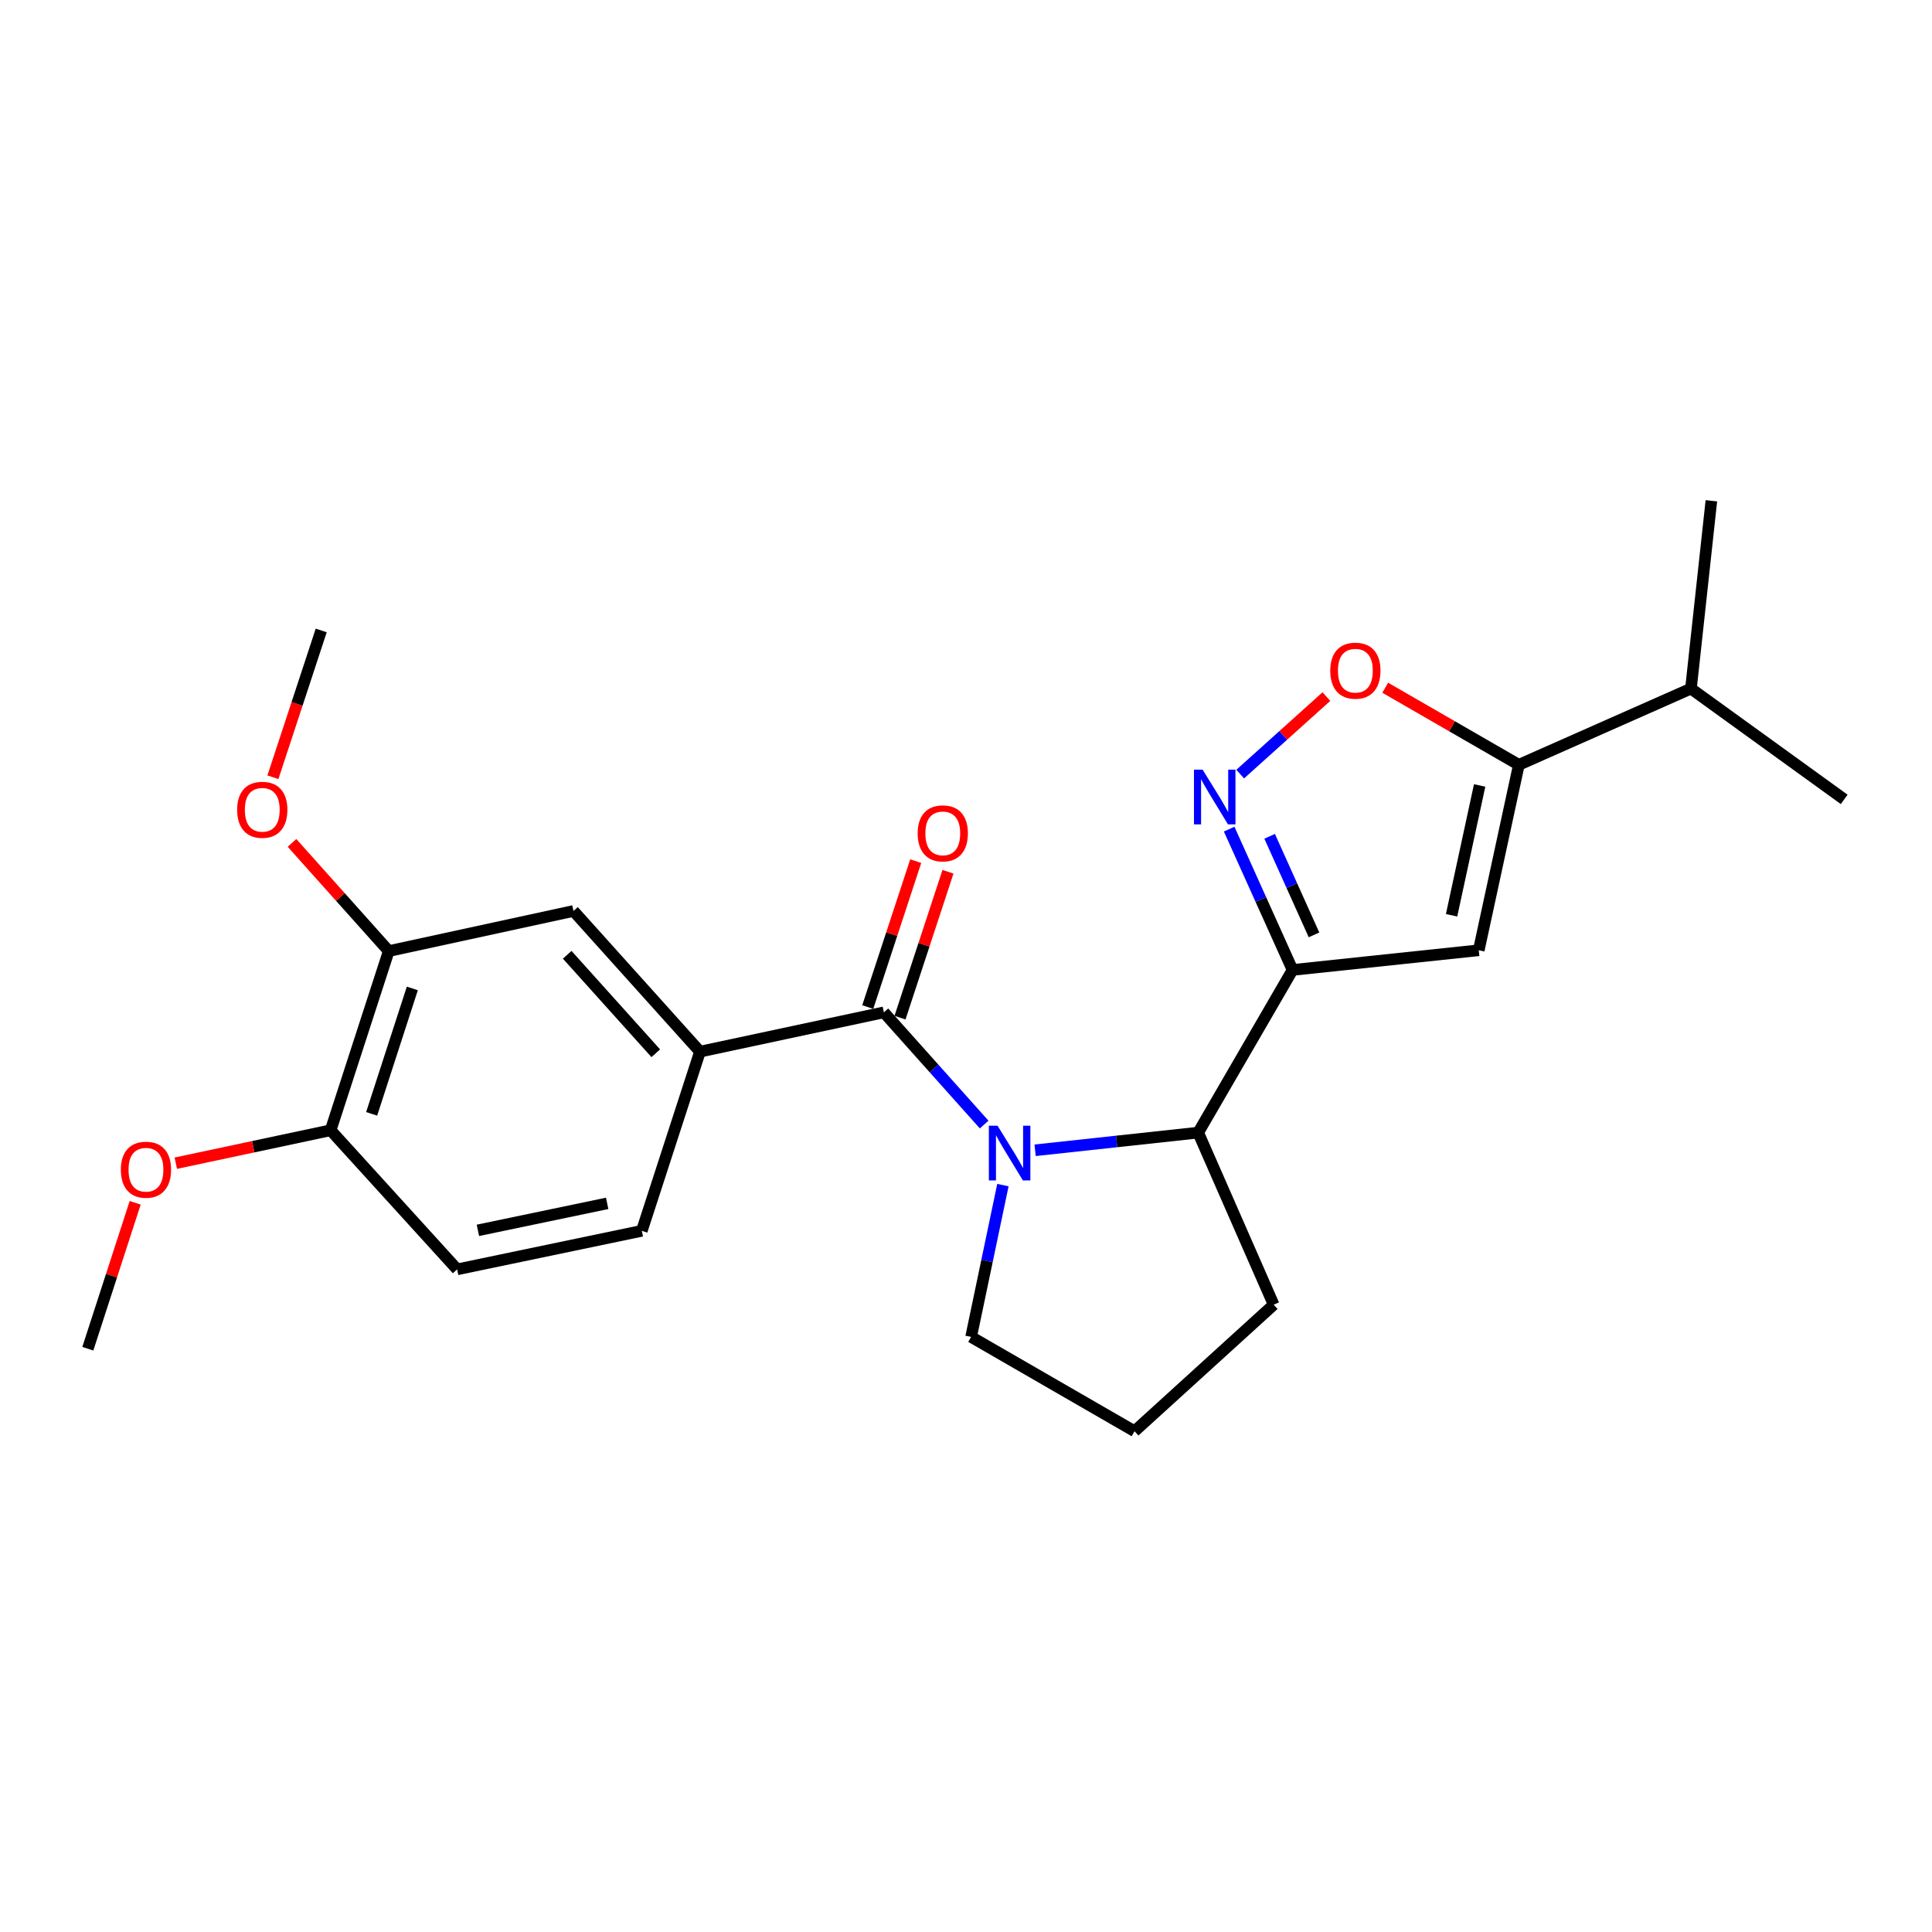 <?xml version='1.0' encoding='iso-8859-1'?>
<svg version='1.1' baseProfile='full'
              xmlns='http://www.w3.org/2000/svg'
                      xmlns:rdkit='http://www.rdkit.org/xml'
                      xmlns:xlink='http://www.w3.org/1999/xlink'
                  xml:space='preserve'
width='1000px' height='1000px' viewBox='0 0 1000 1000'>
<!-- END OF HEADER -->
<rect style='opacity:1.0;fill:#FFFFFF;stroke:none' width='1000' height='1000' x='0' y='0'> </rect>
<path class='bond-1' d='M 509.394,582.065 L 483.445,553.028' style='fill:none;fill-rule:evenodd;stroke:#0000FF;stroke-width:6px;stroke-linecap:butt;stroke-linejoin:miter;stroke-opacity:1' />
<path class='bond-1' d='M 483.445,553.028 L 457.495,523.991' style='fill:none;fill-rule:evenodd;stroke:#000000;stroke-width:6px;stroke-linecap:butt;stroke-linejoin:miter;stroke-opacity:1' />
<path class='bond-5' d='M 535.77,595.385 L 577.975,590.812' style='fill:none;fill-rule:evenodd;stroke:#0000FF;stroke-width:6px;stroke-linecap:butt;stroke-linejoin:miter;stroke-opacity:1' />
<path class='bond-5' d='M 577.975,590.812 L 620.181,586.24' style='fill:none;fill-rule:evenodd;stroke:#000000;stroke-width:6px;stroke-linecap:butt;stroke-linejoin:miter;stroke-opacity:1' />
<path class='bond-15' d='M 519.101,613.405 L 510.874,652.692' style='fill:none;fill-rule:evenodd;stroke:#0000FF;stroke-width:6px;stroke-linecap:butt;stroke-linejoin:miter;stroke-opacity:1' />
<path class='bond-15' d='M 510.874,652.692 L 502.646,691.979' style='fill:none;fill-rule:evenodd;stroke:#000000;stroke-width:6px;stroke-linecap:butt;stroke-linejoin:miter;stroke-opacity:1' />
<path class='bond-0' d='M 669.023,502.041 L 620.181,586.24' style='fill:none;fill-rule:evenodd;stroke:#000000;stroke-width:6px;stroke-linecap:butt;stroke-linejoin:miter;stroke-opacity:1' />
<path class='bond-2' d='M 669.023,502.041 L 652.618,465.597' style='fill:none;fill-rule:evenodd;stroke:#000000;stroke-width:6px;stroke-linecap:butt;stroke-linejoin:miter;stroke-opacity:1' />
<path class='bond-2' d='M 652.618,465.597 L 636.213,429.153' style='fill:none;fill-rule:evenodd;stroke:#0000FF;stroke-width:6px;stroke-linecap:butt;stroke-linejoin:miter;stroke-opacity:1' />
<path class='bond-2' d='M 680.128,483.893 L 668.645,458.383' style='fill:none;fill-rule:evenodd;stroke:#000000;stroke-width:6px;stroke-linecap:butt;stroke-linejoin:miter;stroke-opacity:1' />
<path class='bond-2' d='M 668.645,458.383 L 657.162,432.872' style='fill:none;fill-rule:evenodd;stroke:#0000FF;stroke-width:6px;stroke-linecap:butt;stroke-linejoin:miter;stroke-opacity:1' />
<path class='bond-3' d='M 669.023,502.041 L 765.398,491.856' style='fill:none;fill-rule:evenodd;stroke:#000000;stroke-width:6px;stroke-linecap:butt;stroke-linejoin:miter;stroke-opacity:1' />
<path class='bond-7' d='M 457.495,523.991 L 362.311,544.331' style='fill:none;fill-rule:evenodd;stroke:#000000;stroke-width:6px;stroke-linecap:butt;stroke-linejoin:miter;stroke-opacity:1' />
<path class='bond-10' d='M 465.844,526.736 L 478.259,488.974' style='fill:none;fill-rule:evenodd;stroke:#000000;stroke-width:6px;stroke-linecap:butt;stroke-linejoin:miter;stroke-opacity:1' />
<path class='bond-10' d='M 478.259,488.974 L 490.673,451.213' style='fill:none;fill-rule:evenodd;stroke:#FF0000;stroke-width:6px;stroke-linecap:butt;stroke-linejoin:miter;stroke-opacity:1' />
<path class='bond-10' d='M 449.147,521.247 L 461.562,483.485' style='fill:none;fill-rule:evenodd;stroke:#000000;stroke-width:6px;stroke-linecap:butt;stroke-linejoin:miter;stroke-opacity:1' />
<path class='bond-10' d='M 461.562,483.485 L 473.977,445.723' style='fill:none;fill-rule:evenodd;stroke:#FF0000;stroke-width:6px;stroke-linecap:butt;stroke-linejoin:miter;stroke-opacity:1' />
<path class='bond-6' d='M 641.923,400.678 L 664.228,380.616' style='fill:none;fill-rule:evenodd;stroke:#0000FF;stroke-width:6px;stroke-linecap:butt;stroke-linejoin:miter;stroke-opacity:1' />
<path class='bond-6' d='M 664.228,380.616 L 686.534,360.554' style='fill:none;fill-rule:evenodd;stroke:#FF0000;stroke-width:6px;stroke-linecap:butt;stroke-linejoin:miter;stroke-opacity:1' />
<path class='bond-4' d='M 765.398,491.856 L 786.157,395.862' style='fill:none;fill-rule:evenodd;stroke:#000000;stroke-width:6px;stroke-linecap:butt;stroke-linejoin:miter;stroke-opacity:1' />
<path class='bond-4' d='M 751.333,473.742 L 765.865,406.546' style='fill:none;fill-rule:evenodd;stroke:#000000;stroke-width:6px;stroke-linecap:butt;stroke-linejoin:miter;stroke-opacity:1' />
<path class='bond-14' d='M 786.157,395.862 L 875.229,356.423' style='fill:none;fill-rule:evenodd;stroke:#000000;stroke-width:6px;stroke-linecap:butt;stroke-linejoin:miter;stroke-opacity:1' />
<path class='bond-25' d='M 786.157,395.862 L 751.569,375.914' style='fill:none;fill-rule:evenodd;stroke:#000000;stroke-width:6px;stroke-linecap:butt;stroke-linejoin:miter;stroke-opacity:1' />
<path class='bond-25' d='M 751.569,375.914 L 716.981,355.965' style='fill:none;fill-rule:evenodd;stroke:#FF0000;stroke-width:6px;stroke-linecap:butt;stroke-linejoin:miter;stroke-opacity:1' />
<path class='bond-18' d='M 620.181,586.24 L 659.249,675.311' style='fill:none;fill-rule:evenodd;stroke:#000000;stroke-width:6px;stroke-linecap:butt;stroke-linejoin:miter;stroke-opacity:1' />
<path class='bond-8' d='M 362.311,544.331 L 296.831,471.517' style='fill:none;fill-rule:evenodd;stroke:#000000;stroke-width:6px;stroke-linecap:butt;stroke-linejoin:miter;stroke-opacity:1' />
<path class='bond-8' d='M 339.42,545.161 L 293.584,494.192' style='fill:none;fill-rule:evenodd;stroke:#000000;stroke-width:6px;stroke-linecap:butt;stroke-linejoin:miter;stroke-opacity:1' />
<path class='bond-12' d='M 362.311,544.331 L 332.198,637.074' style='fill:none;fill-rule:evenodd;stroke:#000000;stroke-width:6px;stroke-linecap:butt;stroke-linejoin:miter;stroke-opacity:1' />
<path class='bond-9' d='M 296.831,471.517 L 201.217,492.276' style='fill:none;fill-rule:evenodd;stroke:#000000;stroke-width:6px;stroke-linecap:butt;stroke-linejoin:miter;stroke-opacity:1' />
<path class='bond-16' d='M 201.217,492.276 L 176.179,464.277' style='fill:none;fill-rule:evenodd;stroke:#000000;stroke-width:6px;stroke-linecap:butt;stroke-linejoin:miter;stroke-opacity:1' />
<path class='bond-16' d='M 176.179,464.277 L 151.141,436.278' style='fill:none;fill-rule:evenodd;stroke:#FF0000;stroke-width:6px;stroke-linecap:butt;stroke-linejoin:miter;stroke-opacity:1' />
<path class='bond-26' d='M 201.217,492.276 L 171.133,585.019' style='fill:none;fill-rule:evenodd;stroke:#000000;stroke-width:6px;stroke-linecap:butt;stroke-linejoin:miter;stroke-opacity:1' />
<path class='bond-26' d='M 213.423,511.611 L 192.364,576.531' style='fill:none;fill-rule:evenodd;stroke:#000000;stroke-width:6px;stroke-linecap:butt;stroke-linejoin:miter;stroke-opacity:1' />
<path class='bond-11' d='M 171.133,585.019 L 236.613,657.022' style='fill:none;fill-rule:evenodd;stroke:#000000;stroke-width:6px;stroke-linecap:butt;stroke-linejoin:miter;stroke-opacity:1' />
<path class='bond-17' d='M 171.133,585.019 L 131.062,593.546' style='fill:none;fill-rule:evenodd;stroke:#000000;stroke-width:6px;stroke-linecap:butt;stroke-linejoin:miter;stroke-opacity:1' />
<path class='bond-17' d='M 131.062,593.546 L 90.992,602.072' style='fill:none;fill-rule:evenodd;stroke:#FF0000;stroke-width:6px;stroke-linecap:butt;stroke-linejoin:miter;stroke-opacity:1' />
<path class='bond-13' d='M 332.198,637.074 L 236.613,657.022' style='fill:none;fill-rule:evenodd;stroke:#000000;stroke-width:6px;stroke-linecap:butt;stroke-linejoin:miter;stroke-opacity:1' />
<path class='bond-13' d='M 314.269,622.861 L 247.36,636.825' style='fill:none;fill-rule:evenodd;stroke:#000000;stroke-width:6px;stroke-linecap:butt;stroke-linejoin:miter;stroke-opacity:1' />
<path class='bond-20' d='M 875.229,356.423 L 954.545,413.76' style='fill:none;fill-rule:evenodd;stroke:#000000;stroke-width:6px;stroke-linecap:butt;stroke-linejoin:miter;stroke-opacity:1' />
<path class='bond-21' d='M 875.229,356.423 L 885.804,259.199' style='fill:none;fill-rule:evenodd;stroke:#000000;stroke-width:6px;stroke-linecap:butt;stroke-linejoin:miter;stroke-opacity:1' />
<path class='bond-19' d='M 502.646,691.979 L 587.236,740.801' style='fill:none;fill-rule:evenodd;stroke:#000000;stroke-width:6px;stroke-linecap:butt;stroke-linejoin:miter;stroke-opacity:1' />
<path class='bond-22' d='M 141.261,402.302 L 153.761,364.311' style='fill:none;fill-rule:evenodd;stroke:#FF0000;stroke-width:6px;stroke-linecap:butt;stroke-linejoin:miter;stroke-opacity:1' />
<path class='bond-22' d='M 153.761,364.311 L 166.26,326.32' style='fill:none;fill-rule:evenodd;stroke:#000000;stroke-width:6px;stroke-linecap:butt;stroke-linejoin:miter;stroke-opacity:1' />
<path class='bond-23' d='M 69.968,622.556 L 57.711,660.329' style='fill:none;fill-rule:evenodd;stroke:#FF0000;stroke-width:6px;stroke-linecap:butt;stroke-linejoin:miter;stroke-opacity:1' />
<path class='bond-23' d='M 57.711,660.329 L 45.455,698.101' style='fill:none;fill-rule:evenodd;stroke:#000000;stroke-width:6px;stroke-linecap:butt;stroke-linejoin:miter;stroke-opacity:1' />
<path class='bond-24' d='M 659.249,675.311 L 587.236,740.801' style='fill:none;fill-rule:evenodd;stroke:#000000;stroke-width:6px;stroke-linecap:butt;stroke-linejoin:miter;stroke-opacity:1' />
<path  class='atom-0' d='M 516.315 582.655
L 525.595 597.655
Q 526.515 599.135, 527.995 601.815
Q 529.475 604.495, 529.555 604.655
L 529.555 582.655
L 533.315 582.655
L 533.315 610.975
L 529.435 610.975
L 519.475 594.575
Q 518.315 592.655, 517.075 590.455
Q 515.875 588.255, 515.515 587.575
L 515.515 610.975
L 511.835 610.975
L 511.835 582.655
L 516.315 582.655
' fill='#0000FF'/>
<path  class='atom-3' d='M 622.475 398.38
L 631.755 413.38
Q 632.675 414.86, 634.155 417.54
Q 635.635 420.22, 635.715 420.38
L 635.715 398.38
L 639.475 398.38
L 639.475 426.7
L 635.595 426.7
L 625.635 410.3
Q 624.475 408.38, 623.235 406.18
Q 622.035 403.98, 621.675 403.3
L 621.675 426.7
L 617.995 426.7
L 617.995 398.38
L 622.475 398.38
' fill='#0000FF'/>
<path  class='atom-7' d='M 688.538 347.139
Q 688.538 340.339, 691.898 336.539
Q 695.258 332.739, 701.538 332.739
Q 707.818 332.739, 711.178 336.539
Q 714.538 340.339, 714.538 347.139
Q 714.538 354.019, 711.138 357.939
Q 707.738 361.819, 701.538 361.819
Q 695.298 361.819, 691.898 357.939
Q 688.538 354.059, 688.538 347.139
M 701.538 358.619
Q 705.858 358.619, 708.178 355.739
Q 710.538 352.819, 710.538 347.139
Q 710.538 341.579, 708.178 338.779
Q 705.858 335.939, 701.538 335.939
Q 697.218 335.939, 694.858 338.739
Q 692.538 341.539, 692.538 347.139
Q 692.538 352.859, 694.858 355.739
Q 697.218 358.619, 701.538 358.619
' fill='#FF0000'/>
<path  class='atom-11' d='M 474.98 431.348
Q 474.98 424.548, 478.34 420.748
Q 481.7 416.948, 487.98 416.948
Q 494.26 416.948, 497.62 420.748
Q 500.98 424.548, 500.98 431.348
Q 500.98 438.228, 497.58 442.148
Q 494.18 446.028, 487.98 446.028
Q 481.74 446.028, 478.34 442.148
Q 474.98 438.268, 474.98 431.348
M 487.98 442.828
Q 492.3 442.828, 494.62 439.948
Q 496.98 437.028, 496.98 431.348
Q 496.98 425.788, 494.62 422.988
Q 492.3 420.148, 487.98 420.148
Q 483.66 420.148, 481.3 422.948
Q 478.98 425.748, 478.98 431.348
Q 478.98 437.068, 481.3 439.948
Q 483.66 442.828, 487.98 442.828
' fill='#FF0000'/>
<path  class='atom-17' d='M 122.747 419.142
Q 122.747 412.342, 126.107 408.542
Q 129.467 404.742, 135.747 404.742
Q 142.027 404.742, 145.387 408.542
Q 148.747 412.342, 148.747 419.142
Q 148.747 426.022, 145.347 429.942
Q 141.947 433.822, 135.747 433.822
Q 129.507 433.822, 126.107 429.942
Q 122.747 426.062, 122.747 419.142
M 135.747 430.622
Q 140.067 430.622, 142.387 427.742
Q 144.747 424.822, 144.747 419.142
Q 144.747 413.582, 142.387 410.782
Q 140.067 407.942, 135.747 407.942
Q 131.427 407.942, 129.067 410.742
Q 126.747 413.542, 126.747 419.142
Q 126.747 424.862, 129.067 427.742
Q 131.427 430.622, 135.747 430.622
' fill='#FF0000'/>
<path  class='atom-18' d='M 62.549 605.439
Q 62.549 598.639, 65.909 594.839
Q 69.269 591.039, 75.549 591.039
Q 81.829 591.039, 85.189 594.839
Q 88.549 598.639, 88.549 605.439
Q 88.549 612.319, 85.149 616.239
Q 81.749 620.119, 75.549 620.119
Q 69.309 620.119, 65.909 616.239
Q 62.549 612.359, 62.549 605.439
M 75.549 616.919
Q 79.869 616.919, 82.189 614.039
Q 84.549 611.119, 84.549 605.439
Q 84.549 599.879, 82.189 597.079
Q 79.869 594.239, 75.549 594.239
Q 71.229 594.239, 68.869 597.039
Q 66.549 599.839, 66.549 605.439
Q 66.549 611.159, 68.869 614.039
Q 71.229 616.919, 75.549 616.919
' fill='#FF0000'/>
</svg>
